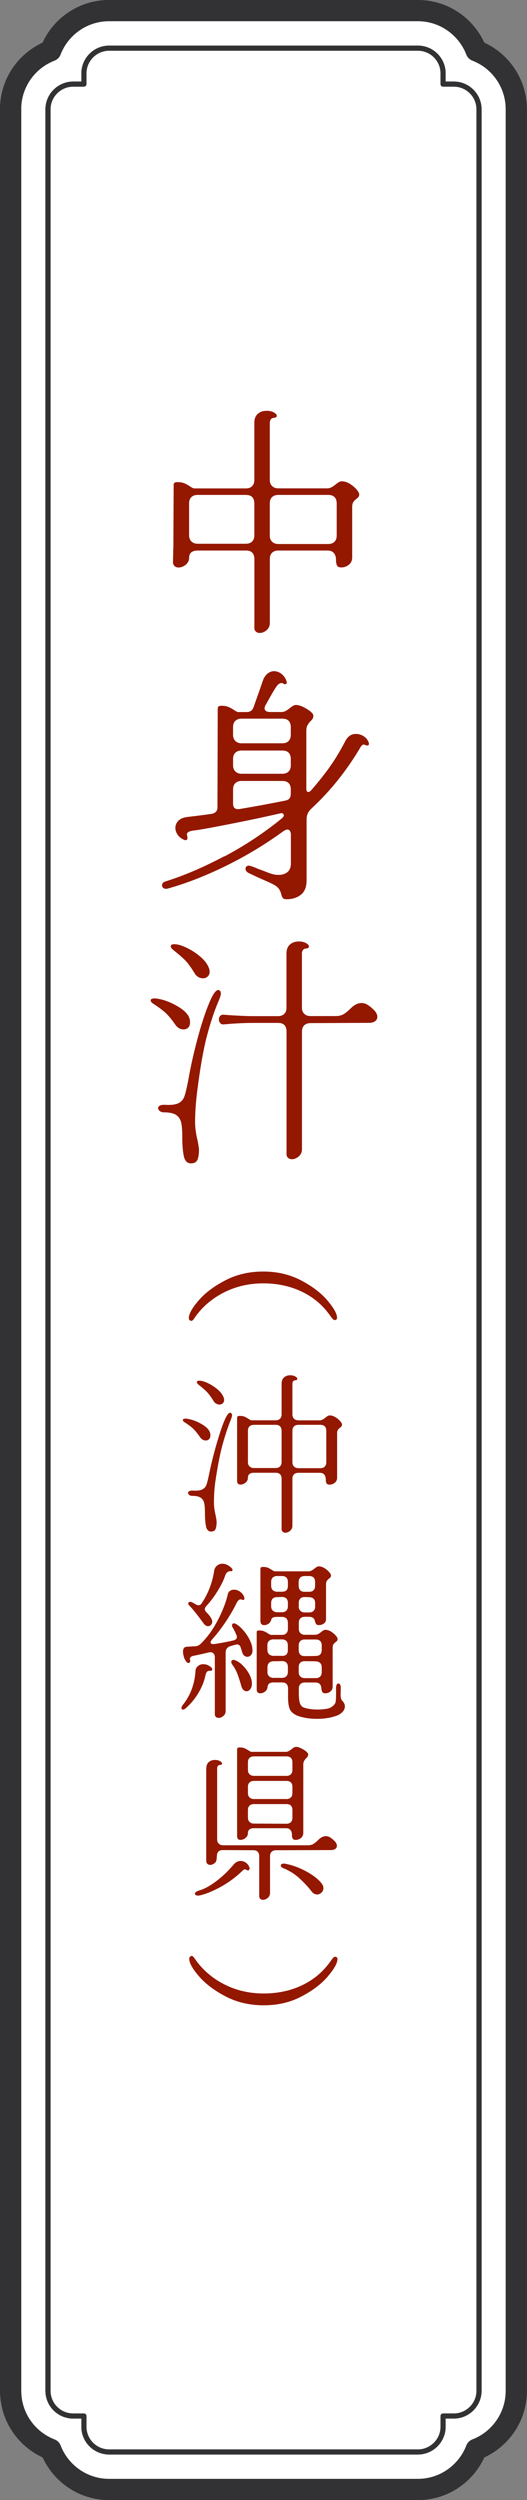<?xml version="1.0" encoding="UTF-8"?><svg id="a" xmlns="http://www.w3.org/2000/svg" viewBox="0 0 100.33 475.74"><rect x="0" y="0" width="100.33" height="475.74" fill="#808080" stroke="none"/><defs><style>.b{stroke-width:4.04px;}.b,.c{fill:#fff;stroke:#323234;stroke-linecap:round;stroke-linejoin:round;}.c{stroke-width:.98px;}.d{fill:#941700;stroke-width:0px;}</style></defs><path class="b" d="m2.02,20.79c0-5.07,3.17-9.41,7.63-11.13,1.72-4.47,6.05-7.64,11.11-7.64h58.79c5.06,0,9.39,3.18,11.11,7.64,4.46,1.72,7.63,6.06,7.63,11.13v434.16c0,5.07-3.17,9.41-7.63,11.13-1.72,4.47-6.05,7.64-11.11,7.64H20.77c-5.06,0-9.39-3.18-11.11-7.64-4.46-1.72-7.63-6.06-7.63-11.13V20.79Z"/><path class="c" d="m13.93,459.74h2.05v2.05c0,2.64,2.15,4.79,4.79,4.79h58.79c2.63,0,4.79-2.16,4.79-4.79v-2.05h2.05c2.63,0,4.79-2.16,4.79-4.79V20.8c0-2.64-2.15-4.79-4.79-4.79h-2.05v-2.05c0-2.64-2.15-4.79-4.79-4.79H20.77c-2.63,0-4.79,2.16-4.79,4.79v2.05h-2.05c-2.63,0-4.79,2.16-4.79,4.79v434.15c0,2.64,2.15,4.79,4.79,4.79Z"/><path class="b" d="m2.02,20.79c0-5.07,3.17-9.41,7.63-11.13,1.72-4.47,6.05-7.64,11.11-7.64h58.79c5.06,0,9.39,3.18,11.11,7.64,4.46,1.72,7.63,6.06,7.63,11.13v434.16c0,5.07-3.17,9.41-7.63,11.13-1.72,4.47-6.05,7.64-11.11,7.64H20.77c-5.06,0-9.39-3.18-11.11-7.64-4.46-1.72-7.63-6.06-7.63-11.13V20.79Z"/><path class="c" d="m13.93,459.74h2.05v2.05c0,2.64,2.15,4.79,4.79,4.79h58.79c2.63,0,4.79-2.16,4.79-4.79v-2.05h2.05c2.63,0,4.79-2.16,4.79-4.79V20.8c0-2.64-2.15-4.79-4.79-4.79h-2.05v-2.05c0-2.64-2.15-4.79-4.79-4.79H20.77c-2.63,0-4.79,2.16-4.79,4.79v2.05h-2.05c-2.63,0-4.79,2.16-4.79,4.79v434.15c0,2.64,2.15,4.79,4.79,4.79Z"/><path class="c" d="m13.93,459.74h2.05v2.05c0,2.64,2.15,4.79,4.79,4.79h58.79c2.63,0,4.79-2.16,4.79-4.79v-2.05h2.05c2.63,0,4.79-2.16,4.79-4.79V20.8c0-2.64-2.15-4.79-4.79-4.79h-2.05v-2.05c0-2.64-2.15-4.79-4.79-4.79H20.77c-2.63,0-4.79,2.16-4.79,4.79v2.05h-2.05c-2.63,0-4.79,2.16-4.79,4.79v434.15c0,2.64,2.15,4.79,4.79,4.79Z"/><path class="c" d="m13.93,459.74h2.05v2.05c0,2.64,2.15,4.79,4.79,4.79h58.79c2.63,0,4.79-2.16,4.79-4.79v-2.05h2.05c2.63,0,4.79-2.16,4.79-4.79V20.8c0-2.64-2.15-4.79-4.79-4.79h-2.05v-2.05c0-2.64-2.15-4.79-4.79-4.79H20.77c-2.63,0-4.79,2.16-4.79,4.79v2.05h-2.05c-2.63,0-4.79,2.16-4.79,4.79v434.15c0,2.64,2.15,4.79,4.79,4.79Z"/><path class="d" d="m32.96,105.03c.03-.31.05-.75.05-1.33l.05-11.45c0-.34.23-.51.69-.51.55,0,1,.08,1.36.23.35.15.71.35,1.08.6.37.25.63.37.78.37h9.84c.52,0,.92-.15,1.2-.44s.41-.68.41-1.17v-10.86c0-.77.22-1.34.67-1.73.44-.38,1-.57,1.68-.57.55,0,1.01.11,1.38.32.37.21.55.43.55.64,0,.25-.25.38-.74.41-.18.03-.33.14-.44.32-.11.18-.16.38-.16.6v10.86c0,.49.14.88.44,1.17.29.29.68.44,1.17.44h9.34c.28,0,.54-.07.81-.21.26-.14.5-.3.71-.48.18-.15.38-.3.6-.44.21-.14.43-.21.64-.21.49,0,.99.15,1.5.46.51.31.93.66,1.29,1.06.35.4.53.72.53.97,0,.21-.05.38-.14.48-.09.11-.23.24-.41.39-.25.18-.44.38-.58.6-.14.22-.21.54-.21.97v9.57c0,.58-.21,1.04-.64,1.38-.43.34-.91.51-1.43.51-.43,0-.71-.13-.83-.39-.12-.26-.18-.61-.18-1.04,0-.55-.14-.99-.41-1.31-.28-.32-.67-.48-1.2-.48h-9.38c-.49,0-.88.14-1.17.41-.29.28-.44.67-.44,1.2v12.19c0,.55-.21,1-.62,1.36-.41.35-.85.53-1.31.53-.31,0-.56-.1-.76-.3-.2-.2-.28-.48-.25-.85v-12.93c0-.52-.14-.92-.41-1.2s-.67-.41-1.2-.41h-9.2c-.52,0-.92.12-1.2.35s-.41.56-.41.99c0,.55-.21,1-.64,1.36-.43.35-.89.53-1.38.53-.31,0-.56-.09-.76-.28s-.3-.44-.3-.78l.05-1.89Zm3.04-3.17c0,.49.15.88.44,1.17s.68.44,1.17.44h9.2c.52,0,.92-.15,1.2-.44.28-.29.41-.68.41-1.17v-6.07c0-.52-.14-.92-.41-1.2s-.67-.41-1.2-.41h-9.2c-.49,0-.88.14-1.17.41-.29.28-.44.67-.44,1.2v6.07Zm15.36.05c0,.49.14.88.44,1.17.29.29.68.44,1.17.44h9.52c.52,0,.92-.15,1.2-.44.28-.29.41-.68.41-1.17v-6.12c0-.52-.14-.92-.41-1.2-.28-.28-.68-.41-1.2-.41h-9.52c-.49,0-.88.14-1.17.41-.29.28-.44.67-.44,1.2v6.12Z"/><path class="d" d="m42.69,162.99c3.97-2.1,7.66-4.55,11.06-7.34.18-.18.28-.35.28-.51s-.07-.27-.21-.34c-.14-.08-.3-.08-.48-.02-2.79.64-5.97,1.32-9.54,2.02-3.57.71-5.88,1.12-6.92,1.24-1.04.12-1.46.46-1.24,1.01.03.09.05.21.05.37,0,.31-.12.46-.37.46-.15,0-.38-.09-.69-.28-.4-.25-.71-.55-.92-.92-.21-.37-.32-.75-.32-1.15,0-.52.19-.97.58-1.36s.96-.62,1.72-.71c.25-.03.83-.1,1.75-.21.92-.11,1.89-.24,2.9-.39.71-.15,1.06-.57,1.06-1.24l.05-18.81c0-.34.23-.51.69-.51.55,0,1,.08,1.36.23.35.15.71.35,1.08.6.37.25.63.37.78.37h1.56c.67,0,1.12-.29,1.33-.87l1.24-3.5.6-1.75c.21-.52.51-.93.87-1.22.37-.29.77-.44,1.2-.44.46,0,.89.14,1.29.41.4.28.72.66.97,1.15.12.31.18.49.18.55,0,.25-.11.37-.32.37-.15,0-.31-.06-.46-.18-.03-.03-.09-.05-.18-.05-.34,0-.64.18-.92.55-.34.43-1.04,1.63-2.12,3.59-.15.25-.23.48-.23.69s.09.38.28.51c.18.12.43.18.74.18h2.21c.28,0,.54-.07.8-.21.26-.14.5-.3.71-.48.18-.15.38-.3.6-.44.21-.14.43-.21.64-.21.55,0,1.24.25,2.07.76.83.51,1.24.94,1.24,1.31s-.18.71-.55,1.01c-.25.28-.44.54-.58.8-.14.26-.21.61-.21,1.04v11.04c0,.4.12.6.37.6.15,0,.32-.09.51-.28,1.41-1.62,2.61-3.13,3.59-4.51s1.98-3.04,2.99-4.97c.46-.86,1.12-1.29,1.98-1.29.46,0,.9.11,1.31.34s.73.53.94.9c.15.25.23.46.23.64,0,.21-.11.32-.32.32-.15,0-.32-.05-.51-.14-.03-.03-.08-.05-.14-.05-.25,0-.49.23-.74.69-2.61,4.39-5.7,8.23-9.29,11.55-.58.55-.87,1.21-.87,1.98v11.64c0,1.26-.37,2.17-1.1,2.74-.74.57-1.64.85-2.71.85-.34,0-.57-.07-.69-.21-.12-.14-.23-.38-.32-.71-.09-.4-.24-.74-.44-1.04-.2-.29-.54-.58-1.04-.85-.4-.21-1.24-.6-2.53-1.15l-2.16-1.01c-.43-.21-.64-.49-.64-.83,0-.18.06-.33.18-.44.12-.11.28-.16.46-.16l.41.09c.55.18,1.01.37,1.38.55.21.06.73.25,1.54.57.81.32,1.42.5,1.82.53.86.09,1.55-.05,2.07-.41s.78-.95.78-1.75v-5.43c0-.31-.06-.55-.18-.74-.12-.18-.29-.28-.51-.28-.15,0-.4.11-.74.32-3.5,2.55-7.18,4.76-11.04,6.65-3.86,1.89-7.51,3.3-10.95,4.26-.34.09-.61.07-.81-.07-.2-.14-.3-.31-.3-.53,0-.4.25-.66.74-.78,3.43-1.07,7.14-2.66,11.11-4.76Zm1.68-23.16c0,.49.15.88.44,1.17.29.29.68.44,1.17.44h7.77c.52,0,.92-.15,1.2-.44.28-.29.41-.68.41-1.17v-1.47c0-.52-.14-.92-.41-1.2-.28-.28-.67-.41-1.2-.41h-7.77c-.49,0-.88.14-1.17.41s-.44.67-.44,1.2v1.47Zm0,5.8c0,.49.15.88.44,1.17.29.29.68.44,1.17.44h7.77c.52,0,.92-.15,1.2-.44.28-.29.41-.68.41-1.17v-1.2c0-.52-.14-.92-.41-1.2-.28-.28-.67-.41-1.2-.41h-7.77c-.49,0-.88.14-1.17.41-.29.28-.44.67-.44,1.2v1.2Zm0,7.31c0,.4.11.68.32.85.21.17.52.22.92.16,2.61-.43,5.52-.97,8.74-1.61.67-.12,1.01-.55,1.01-1.29v-.83c0-.52-.14-.92-.41-1.2-.28-.28-.67-.41-1.2-.41h-7.77c-.49,0-.88.14-1.17.41s-.44.67-.44,1.2v2.71Z"/><path class="d" d="m31.42,192.65c-.57-.51-1.33-1.07-2.28-1.68-.31-.21-.46-.41-.46-.6,0-.15.09-.26.28-.32.18-.06.44-.08.78-.05,1.32.18,2.65.67,4,1.45,1.35.78,2.13,1.59,2.35,2.41.06.15.09.38.09.69,0,.43-.11.76-.34.99-.23.23-.53.35-.9.35-.64,0-1.18-.32-1.61-.97-.71-1.01-1.34-1.77-1.91-2.28Zm6.14,28.11c-.22.41-.61.62-1.2.62-.71,0-1.16-.45-1.36-1.36-.2-.91-.3-2.14-.3-3.7,0-1.2-.07-2.1-.21-2.71-.14-.61-.45-1.09-.94-1.43-.49-.34-1.26-.51-2.3-.51-.34,0-.61-.08-.83-.25-.21-.17-.32-.35-.32-.53,0-.21.11-.38.34-.51.23-.12.59-.17,1.08-.14,1.13.06,1.97-.05,2.51-.34.54-.29.9-.74,1.1-1.33.2-.6.44-1.6.71-3.01.4-2.33.97-4.91,1.72-7.75.75-2.84,1.52-5.18,2.3-7.04.78-1.85,1.42-2.63,1.91-2.32.12.09.2.18.23.28.03.09.05.2.05.32,0,.31-.18.87-.55,1.7-.74,1.75-1.43,3.86-2.09,6.33-.66,2.47-1.28,5.97-1.86,10.51-.28,2.24-.41,4.22-.41,5.93,0,1.01.15,2.16.46,3.45.18.92.28,1.5.28,1.75,0,.95-.11,1.63-.32,2.05Zm-2.32-38.04c-.54-.54-1.31-1.2-2.32-2-.28-.25-.41-.46-.41-.64,0-.28.23-.41.69-.41.58,0,1.33.21,2.25.64.92.43,1.79.98,2.6,1.66.81.67,1.37,1.38,1.68,2.12.12.28.18.55.18.83,0,.37-.12.67-.37.9-.25.23-.54.34-.87.34-.71,0-1.26-.34-1.66-1.01-.64-1.07-1.23-1.88-1.77-2.42Zm8.49,12.12l-1.1.09c-.31.03-.54-.05-.71-.25-.17-.2-.25-.42-.25-.67,0-.28.08-.51.25-.69.17-.18.41-.26.71-.23l1.1.09c1.93.12,3.42.18,4.46.18h4.74c.52,0,.92-.15,1.2-.44.28-.29.41-.68.41-1.17v-10.3c0-.77.22-1.34.67-1.73.44-.38,1-.57,1.68-.57.55,0,1.01.11,1.38.32.37.21.55.43.55.64,0,.25-.25.38-.74.41-.18.03-.33.14-.44.32-.11.18-.16.38-.16.6v10.3c0,.49.14.88.44,1.17.29.29.68.44,1.17.44h4.83c.61,0,1.13-.13,1.54-.39.41-.26.85-.62,1.31-1.08.67-.67,1.36-1.01,2.07-1.01.4,0,.8.12,1.2.37.46.31.89.67,1.29,1.1.34.4.51.78.51,1.15,0,.34-.14.61-.41.83-.28.21-.67.32-1.2.32l-11.13.05c-.49,0-.88.14-1.17.41-.29.28-.44.67-.44,1.2v22.4c0,.55-.21,1-.62,1.36-.41.35-.85.53-1.31.53-.31,0-.56-.1-.76-.3-.2-.2-.28-.48-.25-.85v-23.18c0-.52-.14-.92-.41-1.2s-.67-.41-1.2-.41h-4.74c-1.23,0-2.71.06-4.46.18Z"/><path class="d" d="m36.96,250.91c-.11.16-.21.27-.29.34-.09.06-.16.1-.23.1-.13,0-.24-.05-.34-.14s-.15-.23-.15-.4c0-.79.62-1.91,1.87-3.35,1.24-1.44,2.94-2.72,5.09-3.83,2.15-1.12,4.55-1.67,7.21-1.67s5.03.56,7.17,1.67c2.14,1.12,3.82,2.39,5.04,3.83,1.22,1.44,1.84,2.54,1.84,3.32,0,.13-.04.23-.13.31-.09.08-.18.11-.29.11-.13,0-.26-.06-.39-.19s-.31-.36-.55-.71c-1.37-1.95-3.16-3.46-5.35-4.51s-4.64-1.58-7.34-1.58-5.18.57-7.44,1.71-4.09,2.69-5.51,4.67c-.04.06-.12.18-.22.34Z"/><path class="d" d="m36.72,271.82c-.4-.38-.93-.77-1.59-1.18-.21-.15-.32-.29-.32-.42,0-.11.06-.18.19-.23.13-.04.31-.05.55-.03.92.13,1.86.47,2.8,1.01s1.49,1.11,1.64,1.69c.04.11.06.27.06.48,0,.3-.08.54-.24.71-.16.17-.37.26-.63.26-.45,0-.83-.23-1.13-.68-.49-.71-.94-1.25-1.34-1.63Zm4.3,19.19c-.15.29-.43.43-.84.43-.49,0-.81-.32-.95-.95-.14-.63-.21-1.5-.21-2.59,0-.84-.05-1.47-.15-1.9-.1-.43-.32-.76-.66-1-.34-.24-.88-.35-1.61-.35-.24,0-.43-.06-.58-.18-.15-.12-.22-.24-.22-.37,0-.15.08-.27.24-.35.16-.09.41-.12.76-.1.79.04,1.37-.04,1.74-.24s.62-.49.76-.87c.14-.38.31-1.04.5-1.98.56-2.73,1.27-5.43,2.14-8.1.87-2.67,1.54-3.87,2.01-3.59.08.06.14.12.18.18.03.05.05.13.05.24,0,.21-.13.63-.39,1.26-.52,1.33-1,2.82-1.45,4.46s-.9,3.97-1.35,6.97c-.17,1.25-.26,2.57-.26,3.96,0,.71.11,1.51.32,2.42.13.64.19,1.05.19,1.22,0,.67-.08,1.14-.23,1.43Zm-1.66-26.16c-.38-.39-.91-.85-1.59-1.38-.19-.17-.29-.32-.29-.45,0-.19.16-.29.48-.29.41,0,.93.15,1.58.45.64.3,1.25.69,1.82,1.16.57.47.96.97,1.18,1.48.08.19.13.39.13.58,0,.26-.09.47-.26.63-.17.16-.39.24-.64.24-.21,0-.42-.06-.63-.18-.21-.12-.37-.29-.5-.53-.47-.75-.9-1.32-1.27-1.71Zm5.78,4.93c0-.24.16-.35.48-.35.39,0,.7.05.95.16.25.11.5.25.76.42.26.17.44.26.55.26h4.6c.37,0,.64-.1.84-.31s.29-.48.29-.82v-5.83c0-.54.16-.94.47-1.21.31-.27.7-.4,1.17-.4.39,0,.71.08.97.23.26.15.39.3.39.45,0,.17-.17.27-.52.29-.13.02-.23.1-.31.23-.08.13-.11.27-.11.42v5.83c0,.34.1.62.31.82s.48.31.82.31h4.06c.19,0,.38-.05.56-.15s.35-.21.5-.34c.13-.11.27-.21.42-.31s.3-.14.45-.14c.34,0,.69.11,1.05.32.35.21.66.46.9.74.25.28.37.5.37.68,0,.15-.03.26-.1.34-.06.08-.16.17-.29.27-.17.13-.31.27-.4.42-.1.15-.14.38-.14.68v8.4c0,.41-.15.73-.45.97-.3.24-.63.35-1,.35-.3,0-.49-.09-.58-.27-.09-.18-.13-.42-.13-.72,0-.39-.1-.69-.29-.92-.19-.23-.47-.34-.84-.34h-4.09c-.34,0-.62.1-.82.29-.2.19-.31.47-.31.84v8.95c0,.39-.15.7-.43.95-.29.25-.6.37-.92.37-.21,0-.39-.07-.53-.21s-.2-.34-.18-.6v-9.47c0-.36-.1-.64-.29-.84-.19-.19-.47-.29-.84-.29h-4.15c-.37,0-.64.08-.84.24-.19.16-.29.39-.29.69,0,.39-.15.7-.45.95-.3.25-.62.37-.97.37-.43,0-.64-.25-.64-.74v-11.98Zm2.06,8.44c0,.34.1.62.31.82.2.2.48.31.82.31h4.15c.37,0,.64-.1.84-.31.19-.2.29-.48.29-.82v-5.96c0-.36-.1-.64-.29-.84s-.47-.29-.84-.29h-4.15c-.34,0-.62.1-.82.29s-.31.47-.31.84v5.96Zm8.47.03c0,.34.1.62.31.82.2.2.48.31.82.31h4.19c.37,0,.64-.1.84-.31.19-.2.29-.48.29-.82v-5.99c0-.36-.1-.64-.29-.84-.19-.19-.47-.29-.84-.29h-4.19c-.34,0-.62.1-.82.29s-.31.47-.31.84v5.99Z"/><path class="d" d="m37.22,317.96c.02-.39.18-.7.47-.93.29-.24.63-.35,1.01-.35.54,0,1.03.19,1.48.58.15.13.23.26.23.39,0,.11-.04.19-.11.24-.08.05-.18.07-.31.05-.26-.02-.45.04-.58.18-.13.14-.24.4-.32.79-.24,1.12-.7,2.23-1.38,3.35-.69,1.12-1.47,2.05-2.35,2.8-.19.17-.38.26-.55.26s-.26-.1-.26-.29c0-.15.06-.32.19-.52,1.48-1.8,2.31-3.98,2.48-6.54Zm-2.19-2.64c-.13-.36-.19-.71-.19-1.03,0-.6.25-.91.74-.93l1.64-.1c.37-.02.69-.17.97-.45,1.2-1.14,2.27-2.6,3.22-4.4.94-1.79,1.6-3.47,1.96-5.04.06-.28.2-.49.42-.64.21-.15.47-.23.77-.23.37,0,.72.11,1.08.34.35.23.62.53.79.92.06.15.1.3.1.45,0,.24-.15.3-.45.19l-.26-.06c-.28,0-.54.23-.77.68-.54,1.12-1.22,2.3-2.06,3.56-.84,1.26-1.72,2.4-2.64,3.43-.17.21-.26.39-.26.52s.06.22.19.27c.13.05.3.07.51.05,1.63-.26,2.87-.49,3.7-.71.41-.11.61-.32.61-.64,0-.13-.03-.26-.1-.39-.21-.52-.44-.98-.68-1.38-.11-.17-.16-.31-.16-.42,0-.15.05-.26.16-.34s.26-.08.45-.02c.43.19.9.57,1.42,1.13.51.56.95,1.18,1.3,1.87s.54,1.31.56,1.87c.06.43,0,.78-.21,1.05-.2.27-.46.4-.76.4-.19,0-.38-.06-.55-.19-.17-.13-.3-.32-.39-.58-.17-.56-.28-.9-.32-1.03-.13-.36-.35-.55-.68-.55-.06,0-.18.02-.35.06l-.93.26c-.6.19-.9.61-.9,1.26v11.08c0,.39-.14.7-.43.95-.29.25-.6.37-.92.37-.21,0-.39-.07-.53-.21-.14-.14-.2-.34-.18-.6v-10.69c0-.32-.08-.57-.23-.74-.15-.17-.35-.26-.61-.26-.09,0-.21.02-.39.06-1.27.3-2.19.5-2.77.61-.6.11-.84.39-.71.84l.03.16c0,.11-.04.2-.11.27-.08.08-.16.11-.24.11-.13,0-.26-.07-.39-.23-.19-.24-.35-.54-.48-.9Zm.81-10.18c0-.13.06-.23.18-.29.12-.06.26-.06.43,0,.15.06.43.21.84.45.17.11.33.16.48.16.28,0,.49-.13.64-.39.67-1.01,1.19-2.04,1.58-3.11s.64-2.07.77-3.01c.06-.41.24-.74.53-1,.29-.26.64-.39,1.05-.39.56,0,1.12.25,1.67.74.17.17.26.32.26.45,0,.17-.11.25-.32.23-.54-.04-.91.28-1.13.97-.26.77-.71,1.69-1.35,2.74-.64,1.05-1.38,2.04-2.22,2.96-.17.21-.26.4-.26.55,0,.19.11.4.32.61.49.49.83.94,1,1.35.06.15.1.29.1.42,0,.24-.08.44-.24.61s-.35.26-.56.26c-.3,0-.58-.17-.84-.52-1.27-1.74-2.2-2.9-2.8-3.48-.09-.09-.13-.19-.13-.32Zm8.18,11.14c0-.15.06-.27.18-.35.12-.09.27-.1.47-.03.52.17,1.03.5,1.53,1s.92,1.06,1.26,1.69.5,1.23.5,1.79c0,.43-.1.78-.31,1.05-.2.27-.45.4-.72.4-.19,0-.38-.07-.56-.23-.18-.15-.32-.38-.4-.68-.32-1.12-.6-1.97-.84-2.56-.24-.59-.55-1.13-.93-1.63-.11-.17-.16-.32-.16-.45Zm4.83-5.67c0-.24.16-.35.48-.35.39,0,.7.05.95.16.25.11.5.25.76.42.26.17.44.26.55.26h2.09c.37,0,.64-.1.84-.31.19-.2.29-.48.29-.82v-1.16c0-.36-.1-.64-.29-.84-.19-.19-.47-.29-.84-.29h-.93c-.37,0-.63.04-.8.13-.17.09-.28.24-.32.45-.09.3-.26.54-.51.72-.26.18-.55.27-.87.27-.19,0-.35-.07-.48-.21s-.19-.34-.19-.6v-9.92c0-.24.16-.35.48-.35.39,0,.7.05.95.16s.5.25.76.42c.26.17.44.26.55.26h6.44c.19,0,.38-.05.56-.15s.35-.21.5-.34c.13-.11.27-.21.42-.31.15-.1.3-.15.45-.15.34,0,.69.11,1.05.32.35.21.65.46.9.74.25.28.37.5.37.68,0,.15-.03.26-.1.34s-.16.17-.29.27c-.17.13-.31.27-.4.42-.1.15-.15.38-.15.68v6.6c0,.34-.13.62-.4.82-.27.2-.6.31-.98.31-.26,0-.44-.08-.53-.24-.1-.16-.18-.37-.24-.63-.11-.47-.48-.71-1.13-.71h-.77c-.34,0-.62.1-.82.29-.2.19-.31.47-.31.84v1.16c0,.34.1.62.31.82.2.2.48.31.82.31h2c.19,0,.38-.05.56-.14.18-.1.35-.21.5-.34.13-.11.27-.21.42-.31.15-.1.3-.15.45-.15.34,0,.69.11,1.05.32.35.21.65.46.9.74.25.28.37.5.37.68,0,.15-.03.26-.1.34-.06.08-.16.17-.29.27-.17.13-.31.27-.4.42-.1.15-.15.38-.15.68v7.34c0,.41-.14.72-.43.95s-.62.34-.98.34c-.28,0-.47-.09-.56-.27-.1-.18-.16-.41-.18-.69-.02-.34-.12-.61-.31-.81-.18-.19-.46-.29-.82-.29h-2.03c-.34,0-.62.1-.82.29-.2.19-.31.47-.31.84v.93c0,.79.06,1.39.18,1.79s.32.68.6.85c.75.3,1.68.45,2.8.45.86,0,1.6-.09,2.22-.26.58-.26.97-.6,1.16-1.03.08-.19.13-.79.13-1.8v-1.06c0-.26.04-.46.13-.6.08-.14.19-.21.32-.21s.24.07.32.21c.09.14.13.35.13.63,0,.04-.01.4-.03,1.08-.02.68.06,1.11.26,1.3.36.37.55.74.55,1.13,0,.64-.41,1.19-1.22,1.64-1.16.49-2.52.74-4.09.74-1.4,0-2.65-.2-3.77-.61-.75-.34-1.23-.77-1.43-1.29-.2-.52-.31-1.23-.31-2.16v-1.74c0-.36-.1-.64-.29-.84-.19-.19-.47-.29-.84-.29h-1.64c-.71,0-1.08.28-1.13.84-.02.37-.18.66-.47.89-.29.23-.61.34-.95.34-.19,0-.35-.06-.47-.19-.12-.13-.18-.32-.18-.58v-10.85Zm2.06,3.32c0,.37.1.64.29.84.19.19.46.3.8.32h1.67c.75.04,1.13-.32,1.13-1.1v-.9c0-.36-.1-.64-.29-.84-.19-.19-.47-.29-.84-.29h-1.64c-.34,0-.62.1-.82.29-.2.19-.31.47-.31.84v.84Zm0,4.22c0,.34.1.62.31.82.2.2.48.31.82.31h1.64c.37,0,.64-.1.84-.31.19-.2.29-.48.29-.82v-.93c0-.36-.1-.64-.29-.84-.19-.19-.47-.29-.84-.29-.39.02-.94.03-1.67.03-.34.02-.61.13-.8.32-.19.19-.29.47-.29.84v.87Zm.71-16.42c0,.37.1.64.29.84.19.19.46.3.8.32h.97c.75,0,1.13-.36,1.13-1.09v-.77c0-.36-.1-.64-.29-.84-.19-.19-.47-.29-.84-.29h-.93c-.34,0-.62.1-.82.29-.2.19-.31.47-.31.84v.71Zm0,3.93c0,.34.1.62.31.82.2.2.48.31.82.31h.93c.37,0,.64-.1.84-.31.19-.2.29-.48.29-.82v-.64c0-.36-.1-.64-.29-.84s-.47-.29-.84-.29l-.97.03c-.34,0-.61.1-.8.29s-.29.47-.29.84v.61Zm5.25-3.86c0,.37.1.64.31.84.2.19.49.28.85.26h.87c.34,0,.61-.1.8-.31.19-.2.29-.49.29-.85v-.71c0-.36-.1-.64-.29-.84-.19-.19-.47-.29-.84-.29h-.87c-.34,0-.62.1-.82.29-.2.19-.31.47-.31.84v.77Zm0,3.9c0,.34.1.62.31.82.2.2.48.31.82.31h.87c.37,0,.64-.1.84-.31.19-.2.29-.48.29-.82v-.64c0-.71-.37-1.08-1.09-1.13l-.9-.03c-.37,0-.64.1-.84.29-.19.19-.29.47-.29.84v.68Zm0,8.31c0,.37.1.64.29.84.19.19.47.29.84.29,1.01,0,1.73-.01,2.16-.03.34,0,.61-.1.8-.29s.29-.47.29-.84v-.87c0-.36-.1-.64-.29-.84-.19-.19-.47-.29-.84-.29h-2.12c-.34,0-.62.1-.82.29-.2.19-.31.47-.31.84v.9Zm0,4.19c0,.34.1.62.31.82.2.2.48.31.82.31h2.12c.37,0,.64-.1.84-.31.19-.2.29-.48.29-.82v-.9c0-.36-.1-.64-.29-.84-.19-.19-.46-.3-.8-.32-.43-.02-1.15-.03-2.16-.03-.37,0-.64.1-.84.29-.19.19-.29.47-.29.84v.97Z"/><path class="d" d="m41.24,357.92c1.2-.92,2.26-1.94,3.19-3.06.41-.49.87-.74,1.38-.74.34,0,.67.1.97.31s.52.46.64.76c.06.13.1.25.1.35s-.03.2-.1.27c-.06.08-.14.11-.23.11s-.21-.05-.39-.16l-.16-.06c-.13,0-.31.12-.55.35-1.22,1.18-2.57,2.17-4.03,2.98-1.46.8-2.77,1.35-3.93,1.63-.21.04-.35.06-.42.06-.19,0-.34-.04-.45-.11s-.16-.17-.16-.27.07-.21.21-.32c.14-.11.35-.2.63-.29.99-.28,2.08-.88,3.28-1.8Zm-1.96-21.41c0-.54.16-.94.47-1.21.31-.27.7-.4,1.17-.4.39,0,.71.08.97.23.26.15.39.3.39.45,0,.17-.17.27-.52.29-.13.02-.23.1-.31.23-.08.13-.11.27-.11.42v13.49c0,.34.1.62.31.82s.48.31.82.31h16.13c.43,0,.79-.09,1.08-.27.29-.18.6-.44.92-.76.47-.47.95-.71,1.45-.71.28,0,.56.09.84.26.32.21.62.47.9.77.24.28.35.55.35.81,0,.24-.1.43-.29.58-.19.15-.47.23-.84.23l-10.47.03c-.34,0-.62.1-.82.29-.21.19-.31.47-.31.84v6.99c0,.39-.14.7-.43.95-.29.25-.6.37-.92.37-.21,0-.39-.07-.53-.21-.14-.14-.2-.34-.18-.6v-7.5c0-.36-.1-.64-.29-.84s-.47-.29-.84-.29l-5.8-.03c-.71,0-1.08.35-1.13,1.06-.02.49-.06.82-.11.98s-.16.31-.31.43c-.28.24-.57.35-.87.35-.21,0-.39-.07-.53-.21-.14-.14-.21-.34-.21-.6v-17.55Zm5.86-3.64c0-.24.16-.35.48-.35.39,0,.7.05.95.16.25.11.5.25.76.42s.44.26.55.26h6.54c.19,0,.38-.05.56-.15.18-.1.35-.21.5-.34.13-.11.27-.21.42-.31.15-.1.3-.15.45-.15.39,0,.87.18,1.45.53.58.35.87.66.87.92s-.13.49-.39.71c-.17.19-.31.38-.4.56-.1.18-.14.42-.14.72v12.94c0,.41-.15.73-.45.97-.3.24-.63.35-1,.35-.3,0-.49-.09-.58-.27-.09-.18-.13-.41-.13-.69,0-.39-.1-.69-.29-.92s-.47-.34-.84-.34h-6.12c-.37,0-.64.08-.84.24-.19.16-.29.39-.29.69,0,.37-.15.67-.45.92-.3.25-.62.37-.97.37-.43,0-.64-.25-.64-.74v-16.52Zm2.06,3.93c0,.34.1.62.31.82.2.2.48.31.82.31h6.21c.36,0,.64-.1.84-.31.19-.2.29-.48.29-.82v-1.45c0-.36-.1-.64-.29-.84-.19-.19-.47-.29-.84-.29h-6.21c-.34,0-.62.1-.82.29-.2.19-.31.47-.31.84v1.45Zm0,4.41c0,.34.1.62.31.82s.48.31.82.31h6.21c.36,0,.64-.1.84-.31s.29-.48.29-.82v-1.19c0-.36-.1-.64-.29-.84-.19-.19-.47-.29-.84-.29h-6.21c-.34,0-.62.1-.82.29-.2.19-.31.47-.31.84v1.19Zm0,4.67c0,.34.1.62.31.82s.48.31.82.31l6.21.03c.36,0,.64-.1.84-.31s.29-.48.29-.82v-1.48c0-.36-.1-.64-.29-.84s-.47-.29-.84-.29h-6.21c-.34,0-.62.1-.82.29s-.31.47-.31.84v1.45Zm6.38,9.39c-.09-.1-.13-.19-.13-.27,0-.13.07-.23.22-.31.15-.07.34-.09.58-.05,1.35.24,2.72.74,4.11,1.5,1.38.76,2.37,1.55,2.95,2.37.17.24.26.5.26.8,0,.32-.12.6-.37.84-.25.24-.52.35-.82.35-.41,0-.76-.19-1.06-.58-.58-.77-1.33-1.58-2.24-2.43-.91-.85-1.95-1.51-3.11-1.98-.17-.06-.3-.15-.39-.24Z"/><path class="d" d="m42.76,377.63c2.25,1.14,4.73,1.71,7.44,1.71s5.15-.53,7.34-1.58,3.97-2.55,5.35-4.51c.24-.34.42-.58.55-.71.13-.13.26-.19.39-.19.11,0,.2.04.29.11.08.08.13.18.13.31,0,.77-.61,1.88-1.84,3.32-1.22,1.44-2.9,2.72-5.04,3.83-2.14,1.12-4.52,1.67-7.17,1.67s-5.07-.56-7.21-1.67c-2.15-1.12-3.84-2.39-5.09-3.83-1.25-1.44-1.87-2.55-1.87-3.35,0-.17.05-.31.15-.4s.21-.15.34-.15c.09,0,.18.06.29.18.11.12.2.23.27.34.08.11.13.19.18.26,1.42,1.98,3.25,3.53,5.51,4.67Z"/></svg>